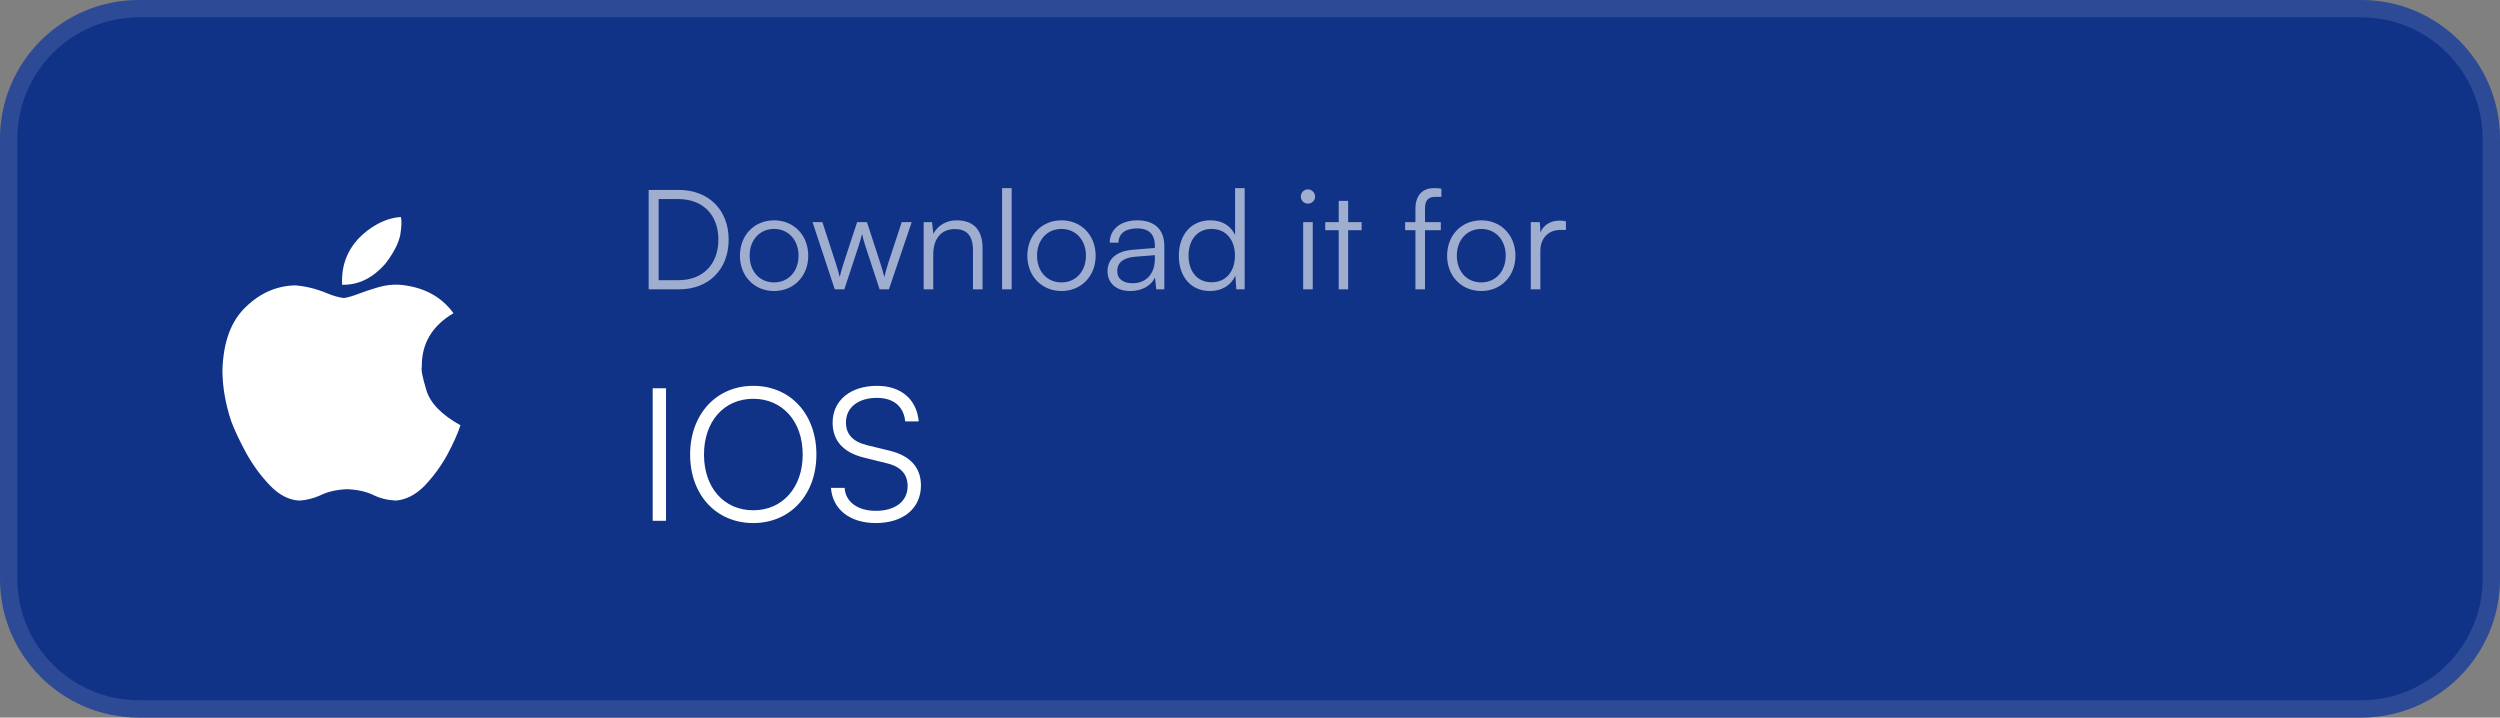 <svg xmlns="http://www.w3.org/2000/svg" width="216" height="62" viewBox="0 0 216 62" fill="none"><rect x="0" y="0" width="216" height="62" fill="#808080" stroke="none"/><path d="M0 12C0 5.373 5.373 0 12 0H204C210.627 0 216 5.373 216 12V50C216 56.627 210.627 62 204 62H12C5.373 62 0 56.627 0 50V12Z" fill="#103287"></path><path d="M12 0.75H204C210.213 0.75 215.25 5.787 215.25 12V50C215.25 56.213 210.213 61.25 204 61.25H12C5.787 61.25 0.75 56.213 0.75 50V12C0.75 5.787 5.787 0.75 12 0.75Z" stroke="white" stroke-opacity="0.12" stroke-width="1.5"></path><path d="M36.445 31.711C36.372 31.93 36.5 32.586 36.828 33.68C37.156 34.81 38.141 35.831 39.781 36.742C39.562 37.435 39.18 38.292 38.633 39.312C38.086 40.297 37.43 41.19 36.664 41.992C35.898 42.758 35.078 43.177 34.203 43.25C33.474 43.214 32.818 43.05 32.234 42.758C31.615 42.466 30.867 42.302 29.992 42.266C29.081 42.302 28.297 42.484 27.641 42.812C27.057 43.068 26.474 43.214 25.891 43.25C24.979 43.214 24.122 42.776 23.32 41.938C22.518 41.099 21.826 40.151 21.242 39.094C20.659 38 20.24 37.107 19.984 36.414C19.474 34.883 19.219 33.406 19.219 31.984C19.292 29.542 19.966 27.719 21.242 26.516C22.482 25.312 23.904 24.693 25.508 24.656C26.419 24.729 27.312 24.948 28.188 25.312C28.807 25.568 29.318 25.713 29.719 25.75C30.01 25.713 30.448 25.586 31.031 25.367C31.505 25.185 32.052 25.003 32.672 24.82C33.292 24.638 33.911 24.565 34.531 24.602C36.573 24.784 38.122 25.604 39.18 27.062C37.32 28.156 36.409 29.706 36.445 31.711ZM33.328 22.742C32.234 24.018 30.977 24.638 29.555 24.602C29.482 23.07 29.938 21.758 30.922 20.664C31.396 20.154 31.961 19.716 32.617 19.352C33.31 18.987 33.984 18.787 34.641 18.75C34.714 19.078 34.695 19.588 34.586 20.281C34.44 21.01 34.021 21.831 33.328 22.742Z" fill="white"></path><path d="M58.66 25H56.044V16.408H58.636C61.228 16.408 62.956 18.136 62.956 20.704C62.956 23.272 61.24 25 58.66 25ZM58.6 17.2H56.908V24.208H58.624C60.724 24.208 62.068 22.84 62.068 20.704C62.068 18.556 60.724 17.2 58.6 17.2ZM63.929 22.096C63.929 20.32 65.177 19.036 66.881 19.036C68.585 19.036 69.833 20.32 69.833 22.096C69.833 23.86 68.585 25.144 66.881 25.144C65.177 25.144 63.929 23.86 63.929 22.096ZM64.769 22.084C64.769 23.452 65.633 24.4 66.881 24.4C68.117 24.4 68.993 23.452 68.993 22.084C68.993 20.74 68.117 19.78 66.881 19.78C65.633 19.78 64.769 20.74 64.769 22.084ZM72.123 25L70.203 19.192H71.055L72.195 22.696C72.327 23.08 72.435 23.476 72.555 23.944C72.651 23.476 72.843 22.888 72.903 22.696L74.055 19.192H74.907L76.047 22.696C76.155 23.008 76.299 23.512 76.407 23.944C76.527 23.464 76.551 23.32 76.755 22.696L77.907 19.192H78.771L76.803 25H75.999L74.799 21.352C74.655 20.92 74.559 20.56 74.487 20.212C74.403 20.524 74.307 20.872 74.151 21.352L72.951 25H72.123ZM80.633 25H79.805V19.192H80.525L80.645 20.2C81.029 19.456 81.797 19.036 82.637 19.036C84.233 19.036 84.893 19.984 84.893 21.448V25H84.065V21.628C84.065 20.272 83.453 19.792 82.493 19.792C81.305 19.792 80.633 20.656 80.633 21.964V25ZM87.408 25H86.58V16.252H87.408V25ZM88.761 22.096C88.761 20.32 90.009 19.036 91.713 19.036C93.417 19.036 94.665 20.32 94.665 22.096C94.665 23.86 93.417 25.144 91.713 25.144C90.009 25.144 88.761 23.86 88.761 22.096ZM89.601 22.084C89.601 23.452 90.465 24.4 91.713 24.4C92.949 24.4 93.825 23.452 93.825 22.084C93.825 20.74 92.949 19.78 91.713 19.78C90.465 19.78 89.601 20.74 89.601 22.084ZM97.657 25.144C96.421 25.144 95.689 24.448 95.689 23.428C95.689 22.36 96.505 21.688 97.861 21.58L99.781 21.424V21.232C99.781 20.092 99.097 19.732 98.245 19.732C97.237 19.732 96.637 20.188 96.637 20.968H95.881C95.881 19.792 96.841 19.036 98.269 19.036C99.613 19.036 100.597 19.708 100.597 21.244V25H99.901L99.793 23.98C99.433 24.712 98.641 25.144 97.657 25.144ZM97.849 24.472C99.073 24.472 99.781 23.62 99.781 22.36V22.048L98.065 22.18C96.973 22.276 96.529 22.756 96.529 23.404C96.529 24.112 97.057 24.472 97.849 24.472ZM104.539 25.144C102.847 25.144 101.851 23.848 101.851 22.108C101.851 20.356 102.847 19.036 104.575 19.036C105.535 19.036 106.303 19.456 106.711 20.296V16.252H107.539V25H106.819L106.735 23.812C106.327 24.712 105.511 25.144 104.539 25.144ZM104.683 24.388C105.955 24.388 106.699 23.428 106.699 22.084C106.699 20.752 105.955 19.78 104.683 19.78C103.423 19.78 102.691 20.752 102.691 22.084C102.691 23.428 103.423 24.388 104.683 24.388ZM113.002 17.596C112.666 17.596 112.39 17.32 112.39 16.984C112.39 16.648 112.666 16.36 113.002 16.36C113.338 16.36 113.626 16.648 113.626 16.984C113.626 17.32 113.338 17.596 113.002 17.596ZM112.594 25V19.192H113.422V25H112.594ZM116.481 25H115.665V19.888H114.501V19.192H115.665V17.356H116.481V19.192H117.645V19.888H116.481V25ZM121.404 19.192H122.292V18.064C122.292 16.756 123.012 16.252 123.9 16.252C124.104 16.252 124.344 16.264 124.536 16.3V17.008H124.044C123.312 17.008 123.12 17.38 123.12 18.064V19.192H124.488V19.888H123.12V25H122.292V19.888H121.404V19.192ZM125.03 22.096C125.03 20.32 126.278 19.036 127.982 19.036C129.686 19.036 130.934 20.32 130.934 22.096C130.934 23.86 129.686 25.144 127.982 25.144C126.278 25.144 125.03 23.86 125.03 22.096ZM125.87 22.084C125.87 23.452 126.734 24.4 127.982 24.4C129.218 24.4 130.094 23.452 130.094 22.084C130.094 20.74 129.218 19.78 127.982 19.78C126.734 19.78 125.87 20.74 125.87 22.084ZM135.295 19.12V19.864H134.839C133.771 19.864 133.087 20.584 133.087 21.688V25H132.259V19.192H133.039L133.099 20.092C133.327 19.468 133.939 19.06 134.755 19.06C134.935 19.06 135.091 19.072 135.295 19.12Z" fill="white" fill-opacity="0.6"></path><path d="M57.544 33.544V45H56.392V33.544H57.544ZM70.537 39.272C70.537 42.744 68.281 45.192 65.082 45.192C61.865 45.192 59.626 42.744 59.626 39.272C59.626 35.8 61.882 33.336 65.082 33.336C68.297 33.336 70.537 35.784 70.537 39.272ZM69.353 39.272C69.353 36.408 67.609 34.456 65.082 34.456C62.553 34.456 60.825 36.408 60.825 39.272C60.825 42.136 62.553 44.088 65.082 44.088C67.609 44.088 69.353 42.12 69.353 39.272ZM71.938 36.52C71.938 34.6 73.474 33.336 75.778 33.336C77.842 33.336 79.202 34.488 79.378 36.408H78.21C78.082 35.112 77.202 34.376 75.762 34.376C74.146 34.376 73.09 35.208 73.09 36.504C73.09 37.512 73.682 38.152 74.882 38.456L76.85 38.936C78.642 39.368 79.57 40.392 79.57 41.944C79.57 43.928 78.034 45.192 75.666 45.192C73.442 45.192 71.938 44.024 71.794 42.152H72.978C73.042 43.352 74.098 44.136 75.666 44.136C77.346 44.136 78.418 43.32 78.418 42.008C78.418 40.984 77.842 40.312 76.61 40.024L74.674 39.544C72.882 39.112 71.938 38.088 71.938 36.52Z" fill="white"></path></svg>